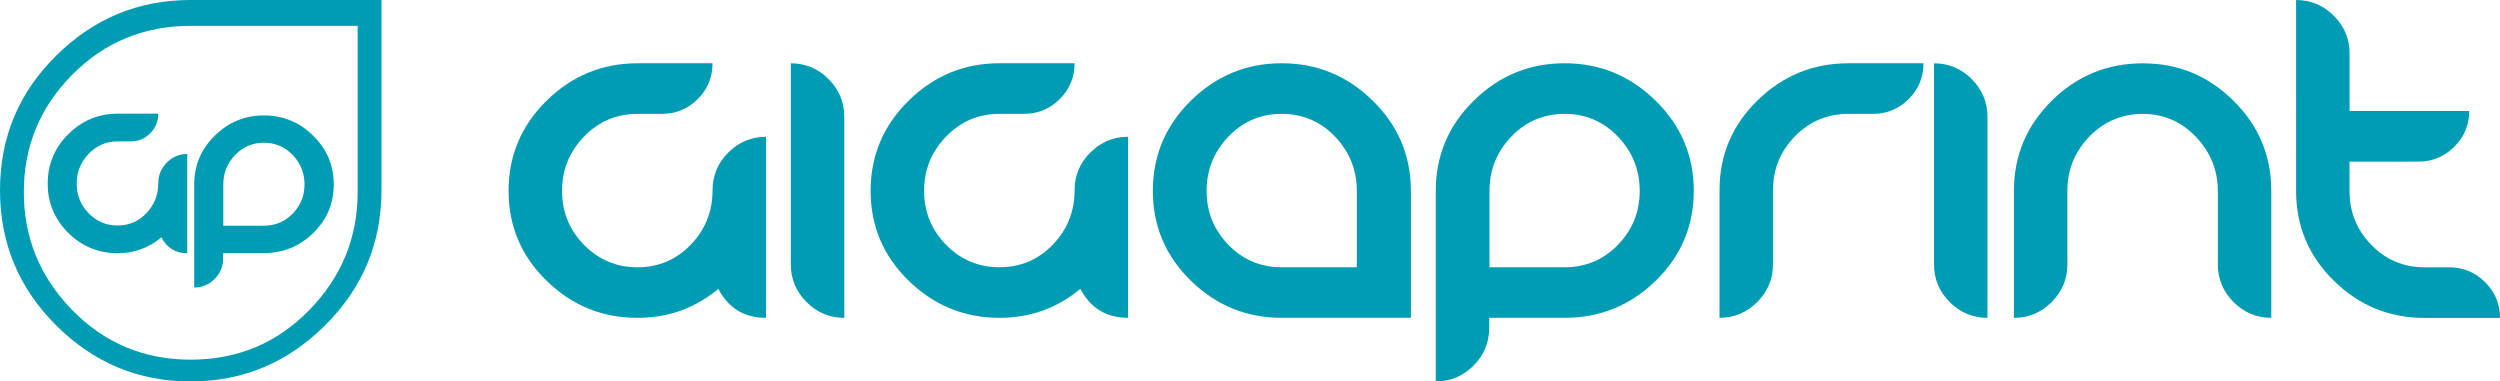 <?xml version="1.0" encoding="UTF-8"?>
<svg id="Ebene_2" data-name="Ebene 2" xmlns="http://www.w3.org/2000/svg" viewBox="0 0 708.66 108.13">
  <defs>
    <style>
      .cls-1 {
        fill: #009cb4;
        stroke-width: 0px;
      }
    </style>
  </defs>
  <g id="Ebene_1-2" data-name="Ebene 1">
    <path class="cls-1" d="m101.38,7.33v47.11c0,12.96-4.58,24.11-13.73,33.47-9.15,9.36-20.35,14.04-33.58,14.04s-24.42-4.68-33.58-14.04c-9.15-9.36-13.73-20.51-13.73-33.47s4.58-24.05,13.73-33.27c9.15-9.23,20.35-13.84,33.58-13.84h47.31Zm6.76,46.6V0h-54.13c-14.76,0-27.44,5.25-38.07,15.75C5.31,26.24,0,38.97,0,53.93s5.31,27.73,15.93,38.32c10.62,10.59,23.31,15.88,38.07,15.88s27.47-5.29,38.13-15.88c10.67-10.59,16-23.36,16-38.32Z"/>
    <path class="cls-1" d="m63.3,63.98v-11.71c0-3.22,1.11-5.99,3.34-8.32,2.23-2.32,4.95-3.49,8.17-3.49s5.94,1.16,8.17,3.49c2.23,2.33,3.34,5.1,3.34,8.32s-1.11,5.98-3.34,8.27c-2.23,2.29-4.95,3.44-8.17,3.44h-11.51Zm-.05,9.32v-1.56h11.56c5.43,0,10.09-1.89,13.97-5.68,3.89-3.79,5.83-8.38,5.83-13.78s-1.95-10.01-5.85-13.83c-3.9-3.82-8.55-5.73-13.95-5.73s-10.04,1.91-13.93,5.73c-3.89,3.82-5.83,8.43-5.83,13.83v29.22c2.24,0,4.17-.8,5.78-2.41,1.61-1.61,2.41-3.54,2.41-5.78Z"/>
    <path class="cls-1" d="m44.86,51.95c0,3.3-1.12,6.11-3.35,8.46-2.23,2.34-4.96,3.51-8.19,3.51s-5.97-1.16-8.21-3.49c-2.25-2.32-3.37-5.12-3.37-8.38s1.13-6.07,3.37-8.43c2.25-2.36,4.99-3.54,8.21-3.54h3.77c2.15,0,3.98-.77,5.5-2.3,1.52-1.53,2.27-3.39,2.27-5.56h-11.54c-5.41,0-10.06,1.94-13.96,5.81-3.9,3.87-5.84,8.55-5.84,14.02s1.95,10.13,5.84,13.97c3.9,3.84,8.55,5.76,13.96,5.76,4.73,0,8.87-1.5,12.42-4.5,1.56,3,4.01,4.5,7.33,4.5v-28.14c-2.25,0-4.18.82-5.79,2.45-1.61,1.63-2.42,3.58-2.42,5.86"/>
    <path class="cls-1" d="m628.67,54.11c0-5.89-2.08-11-6.22-15.33-4.15-4.33-9.17-6.49-15.06-6.49s-11,2.15-15.15,6.45c-4.15,4.3-6.22,9.42-6.22,15.38v20.83c0,4.15-1.49,7.71-4.46,10.69-2.98,2.98-6.54,4.46-10.69,4.46v-35.98c0-9.98,3.58-18.5,10.73-25.57,7.16-7.07,15.75-10.6,25.8-10.6s18.55,3.53,25.7,10.6c7.16,7.06,10.73,15.59,10.73,25.57v35.98c-4.15,0-7.71-1.49-10.69-4.46-2.98-2.98-4.46-6.54-4.46-10.69v-20.83Zm-65.3-21.01c0-4.15-1.49-7.71-4.46-10.69-2.98-2.98-6.54-4.46-10.69-4.46v57c0,4.15,1.49,7.71,4.46,10.69,2.98,2.98,6.54,4.46,10.69,4.46v-57Zm-60.79,20.83c0-5.95,2.07-11.05,6.22-15.29,4.15-4.24,9.2-6.36,15.15-6.36h6.94c3.97,0,7.35-1.4,10.15-4.19,2.79-2.8,4.19-6.18,4.19-10.15h-21.28c-9.98,0-18.56,3.5-25.75,10.51-7.18,7.01-10.78,15.5-10.78,25.48v36.16c4.15,0,7.71-1.49,10.69-4.46,2.97-2.98,4.46-6.54,4.46-10.69v-21.01Zm-80.36,21.82v-21.64c0-5.95,2.06-11.08,6.18-15.38,4.12-4.3,9.15-6.45,15.11-6.45s10.99,2.15,15.11,6.45c4.12,4.3,6.18,9.42,6.18,15.38s-2.06,11.05-6.18,15.29c-4.12,4.24-9.15,6.36-15.11,6.36h-21.28Zm-.09,17.23v-2.89h21.37c10.04,0,18.65-3.5,25.84-10.51,7.18-7.01,10.78-15.5,10.78-25.48s-3.61-18.5-10.82-25.57c-7.22-7.07-15.81-10.6-25.79-10.6s-18.56,3.53-25.75,10.6c-7.19,7.06-10.78,15.59-10.78,25.57v54.02c4.15,0,7.71-1.49,10.69-4.46,2.97-2.98,4.46-6.54,4.46-10.69Zm-37.52-17.23v-21.64c0-5.95-2.06-11.08-6.18-15.38-4.12-4.3-9.15-6.45-15.11-6.45s-10.99,2.15-15.11,6.45c-4.12,4.3-6.18,9.42-6.18,15.38s2.06,11.05,6.18,15.29c4.12,4.24,9.15,6.36,15.11,6.36h21.28Zm15.33-21.64v35.98h-36.62c-9.98,0-18.56-3.5-25.75-10.51-7.18-7.01-10.78-15.5-10.78-25.48s3.59-18.5,10.78-25.57c7.19-7.07,15.77-10.6,25.75-10.6s18.58,3.53,25.79,10.6c7.22,7.06,10.82,15.59,10.82,25.57Zm-95.33-.18c0,6.01-2.06,11.15-6.18,15.42-4.12,4.27-9.15,6.4-15.11,6.4s-11-2.12-15.15-6.36c-4.15-4.24-6.22-9.33-6.22-15.29s2.07-11.08,6.22-15.38c4.15-4.3,9.2-6.45,15.15-6.45h6.94c3.97,0,7.35-1.4,10.15-4.19,2.8-2.8,4.19-6.18,4.19-10.15h-21.28c-9.98,0-18.56,3.53-25.75,10.6-7.19,7.06-10.78,15.59-10.78,25.57s3.59,18.47,10.78,25.48c7.18,7,15.77,10.51,25.75,10.51,8.72,0,16.35-2.73,22.91-8.21,2.89,5.47,7.4,8.21,13.53,8.21v-51.32c-4.15,0-7.71,1.49-10.69,4.46-2.98,2.98-4.47,6.54-4.47,10.69Zm-65.29-20.83c0-4.15-1.49-7.71-4.46-10.69-2.98-2.98-6.54-4.46-10.69-4.46v57c0,4.15,1.49,7.71,4.47,10.69,2.98,2.98,6.54,4.46,10.69,4.46v-57Zm442.91,12.72h-16.23v8.3c0,5.95,2.06,11.05,6.18,15.29,4.12,4.24,9.15,6.36,15.11,6.36h6.94c3.97,0,7.37,1.4,10.19,4.2,2.83,2.8,4.24,6.18,4.24,10.15h-21.37c-9.98,0-18.55-3.5-25.7-10.51-7.15-7.01-10.73-15.5-10.73-25.48V0c4.15,0,7.71,1.49,10.69,4.46,2.98,2.98,4.47,6.54,4.47,10.69v16.32h33.91c0,3.97-1.41,7.35-4.24,10.15-2.83,2.79-6.22,4.19-10.19,4.19h-3.25Zm-480.25,8.12c0,6.01-2.06,11.15-6.18,15.42-4.12,4.27-9.15,6.4-15.11,6.4s-11-2.12-15.15-6.36c-4.15-4.24-6.22-9.33-6.22-15.29s2.07-11.08,6.22-15.38c4.15-4.3,9.2-6.45,15.15-6.45h6.94c3.97,0,7.35-1.4,10.15-4.19,2.8-2.8,4.19-6.18,4.19-10.15h-21.28c-9.98,0-18.56,3.53-25.75,10.6-7.19,7.06-10.78,15.59-10.78,25.57s3.59,18.47,10.78,25.48c7.18,7,15.77,10.51,25.75,10.51,8.72,0,16.35-2.73,22.91-8.21,2.89,5.47,7.39,8.21,13.53,8.21v-51.32c-4.15,0-7.71,1.49-10.69,4.46-2.98,2.98-4.46,6.54-4.46,10.69Z"/>
  </g>
</svg>